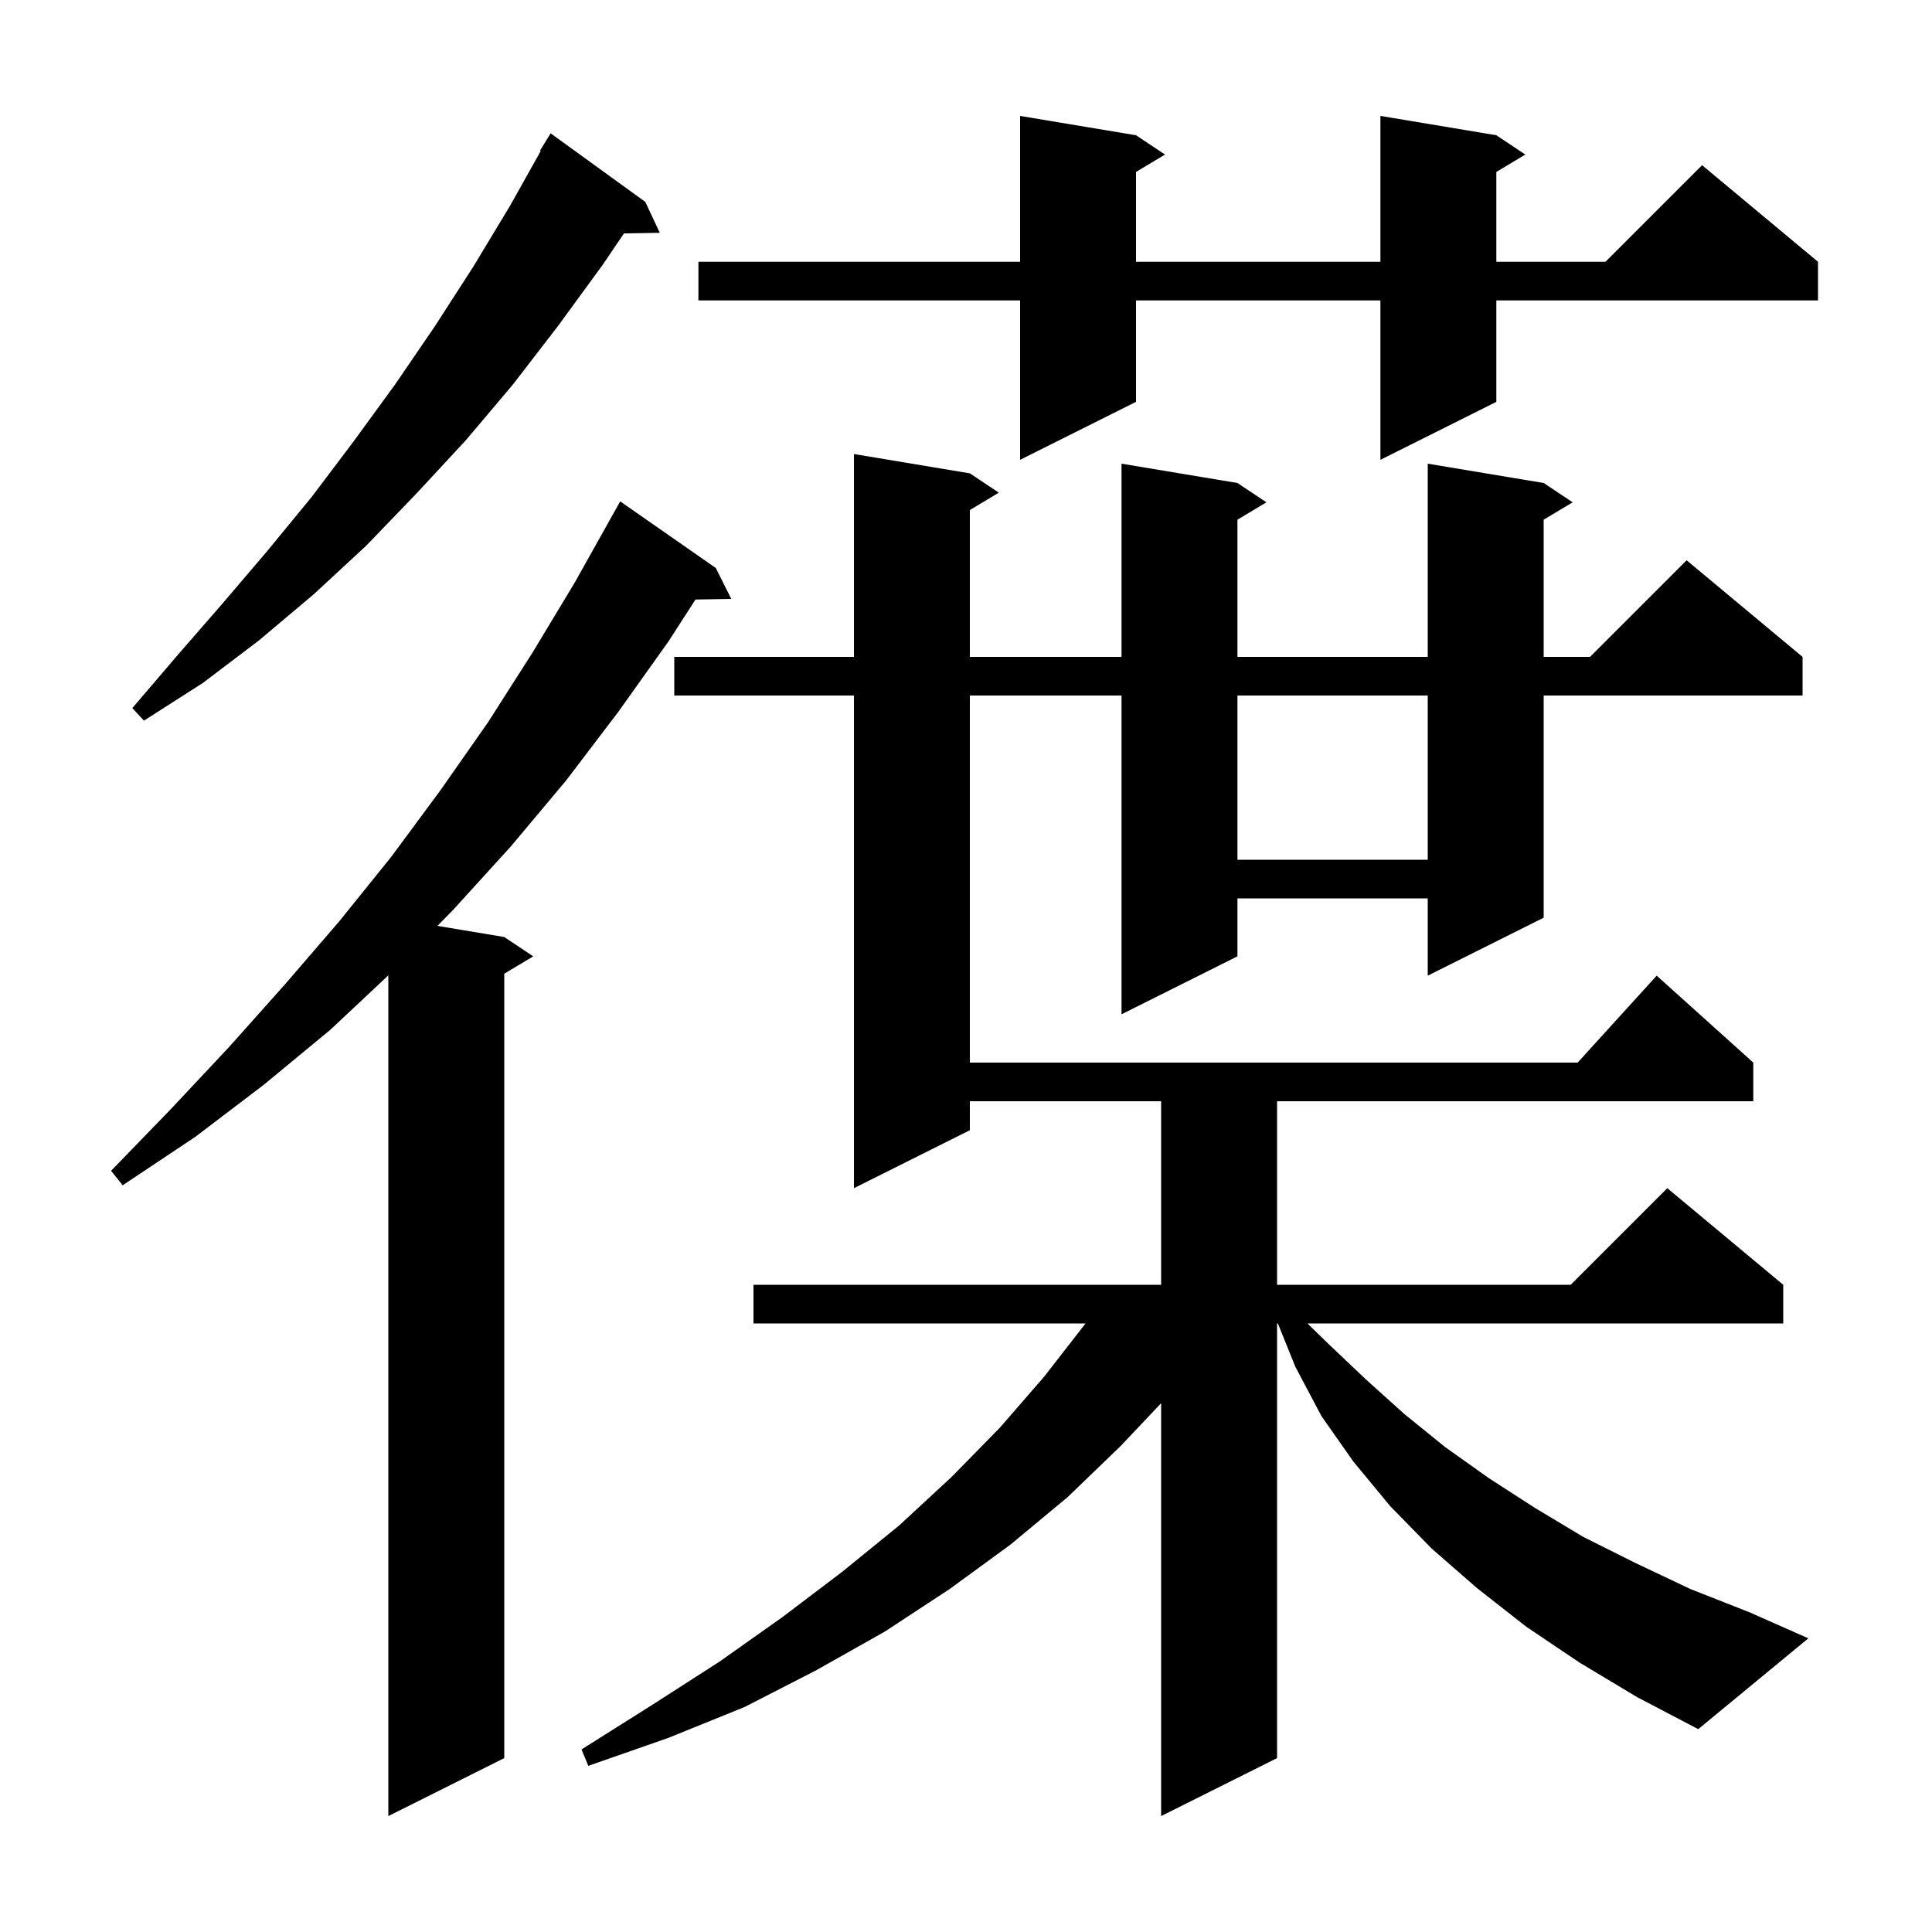 <svg xmlns="http://www.w3.org/2000/svg" xmlns:xlink="http://www.w3.org/1999/xlink" version="1.1" baseProfile="full" viewBox="0 0 200 200" width="200" height="200"><g fill="currentColor"><path d="M 163.5 172.1 L 158.0 168.4 L 152.9 164.4 L 148.2 160.3 L 143.9 155.9 L 140.1 151.3 L 136.8 146.6 L 134.1 141.5 L 132.283 137.0 L 132.2 137.0 L 132.2 182.0 L 120.2 188.0 L 120.2 145.258 L 116.0 149.7 L 110.5 155.0 L 104.6 159.9 L 98.3 164.5 L 91.6 168.9 L 84.5 172.9 L 77.1 176.7 L 69.2 179.9 L 60.9 182.8 L 60.2 181.1 L 67.5 176.5 L 74.5 172.0 L 81.0 167.4 L 87.2 162.7 L 93.1 157.9 L 98.5 152.9 L 103.5 147.8 L 108.1 142.5 L 112.3 137.1 L 112.367 137.0 L 78.0 137.0 L 78.0 133.0 L 120.2 133.0 L 120.2 114.0 L 100.4 114.0 L 100.4 117.0 L 88.4 123.0 L 88.4 72.0 L 69.8 72.0 L 69.8 68.0 L 88.4 68.0 L 88.4 47.0 L 100.4 49.0 L 103.4 51.0 L 100.4 52.8 L 100.4 68.0 L 116.1 68.0 L 116.1 48.0 L 128.1 50.0 L 131.1 52.0 L 128.1 53.8 L 128.1 68.0 L 147.8 68.0 L 147.8 48.0 L 159.8 50.0 L 162.8 52.0 L 159.8 53.8 L 159.8 68.0 L 164.6 68.0 L 174.6 58.0 L 186.6 68.0 L 186.6 72.0 L 159.8 72.0 L 159.8 95.0 L 147.8 101.0 L 147.8 93.0 L 128.1 93.0 L 128.1 99.0 L 116.1 105.0 L 116.1 72.0 L 100.4 72.0 L 100.4 110.0 L 163.318 110.0 L 171.5 101.0 L 181.5 110.0 L 181.5 114.0 L 132.2 114.0 L 132.2 133.0 L 162.6 133.0 L 172.6 123.0 L 184.6 133.0 L 184.6 137.0 L 135.345 137.0 L 137.5 139.1 L 141.4 142.8 L 145.4 146.4 L 149.6 149.8 L 154.1 153.0 L 158.9 156.1 L 163.9 159.1 L 169.3 161.8 L 175.0 164.5 L 181.1 166.9 L 187.2 169.6 L 175.8 179.0 L 169.5 175.7 Z M 74.1 58.8 L 75.7 62.0 L 71.996 62.063 L 69.2 66.4 L 64.0 73.7 L 58.6 80.8 L 52.9 87.6 L 46.9 94.2 L 45.28 95.847 L 52.2 97.0 L 55.2 99.0 L 52.2 100.8 L 52.2 182.0 L 40.2 188.0 L 40.2 100.969 L 34.2 106.6 L 27.3 112.3 L 20.2 117.7 L 12.7 122.7 L 11.5 121.2 L 17.7 114.8 L 23.7 108.4 L 29.5 101.9 L 35.1 95.4 L 40.5 88.7 L 45.6 81.8 L 50.5 74.8 L 55.1 67.6 L 59.5 60.3 L 63.7 52.8 L 64.2 51.9 Z M 128.1 72.0 L 128.1 89.0 L 147.8 89.0 L 147.8 72.0 Z M 66.8 20.9 L 68.3 24.1 L 64.591 24.164 L 62.4 27.4 L 57.8 33.7 L 53.1 39.8 L 48.2 45.6 L 43.1 51.1 L 37.9 56.5 L 32.5 61.5 L 26.8 66.3 L 21.0 70.7 L 14.9 74.6 L 13.7 73.3 L 18.4 67.8 L 23.1 62.4 L 27.7 57.0 L 32.3 51.4 L 36.6 45.7 L 40.9 39.8 L 45.0 33.8 L 49.0 27.6 L 52.8 21.3 L 55.975 15.636 L 55.9 15.6 L 57.0 13.8 Z M 154.9 14.0 L 157.9 16.0 L 154.9 17.8 L 154.9 27.1 L 166.2 27.1 L 176.2 17.1 L 188.2 27.1 L 188.2 31.1 L 154.9 31.1 L 154.9 41.6 L 142.9 47.6 L 142.9 31.1 L 117.6 31.1 L 117.6 41.6 L 105.6 47.6 L 105.6 31.1 L 72.3 31.1 L 72.3 27.1 L 105.6 27.1 L 105.6 12.0 L 117.6 14.0 L 120.6 16.0 L 117.6 17.8 L 117.6 27.1 L 142.9 27.1 L 142.9 12.0 Z "/></g></svg>